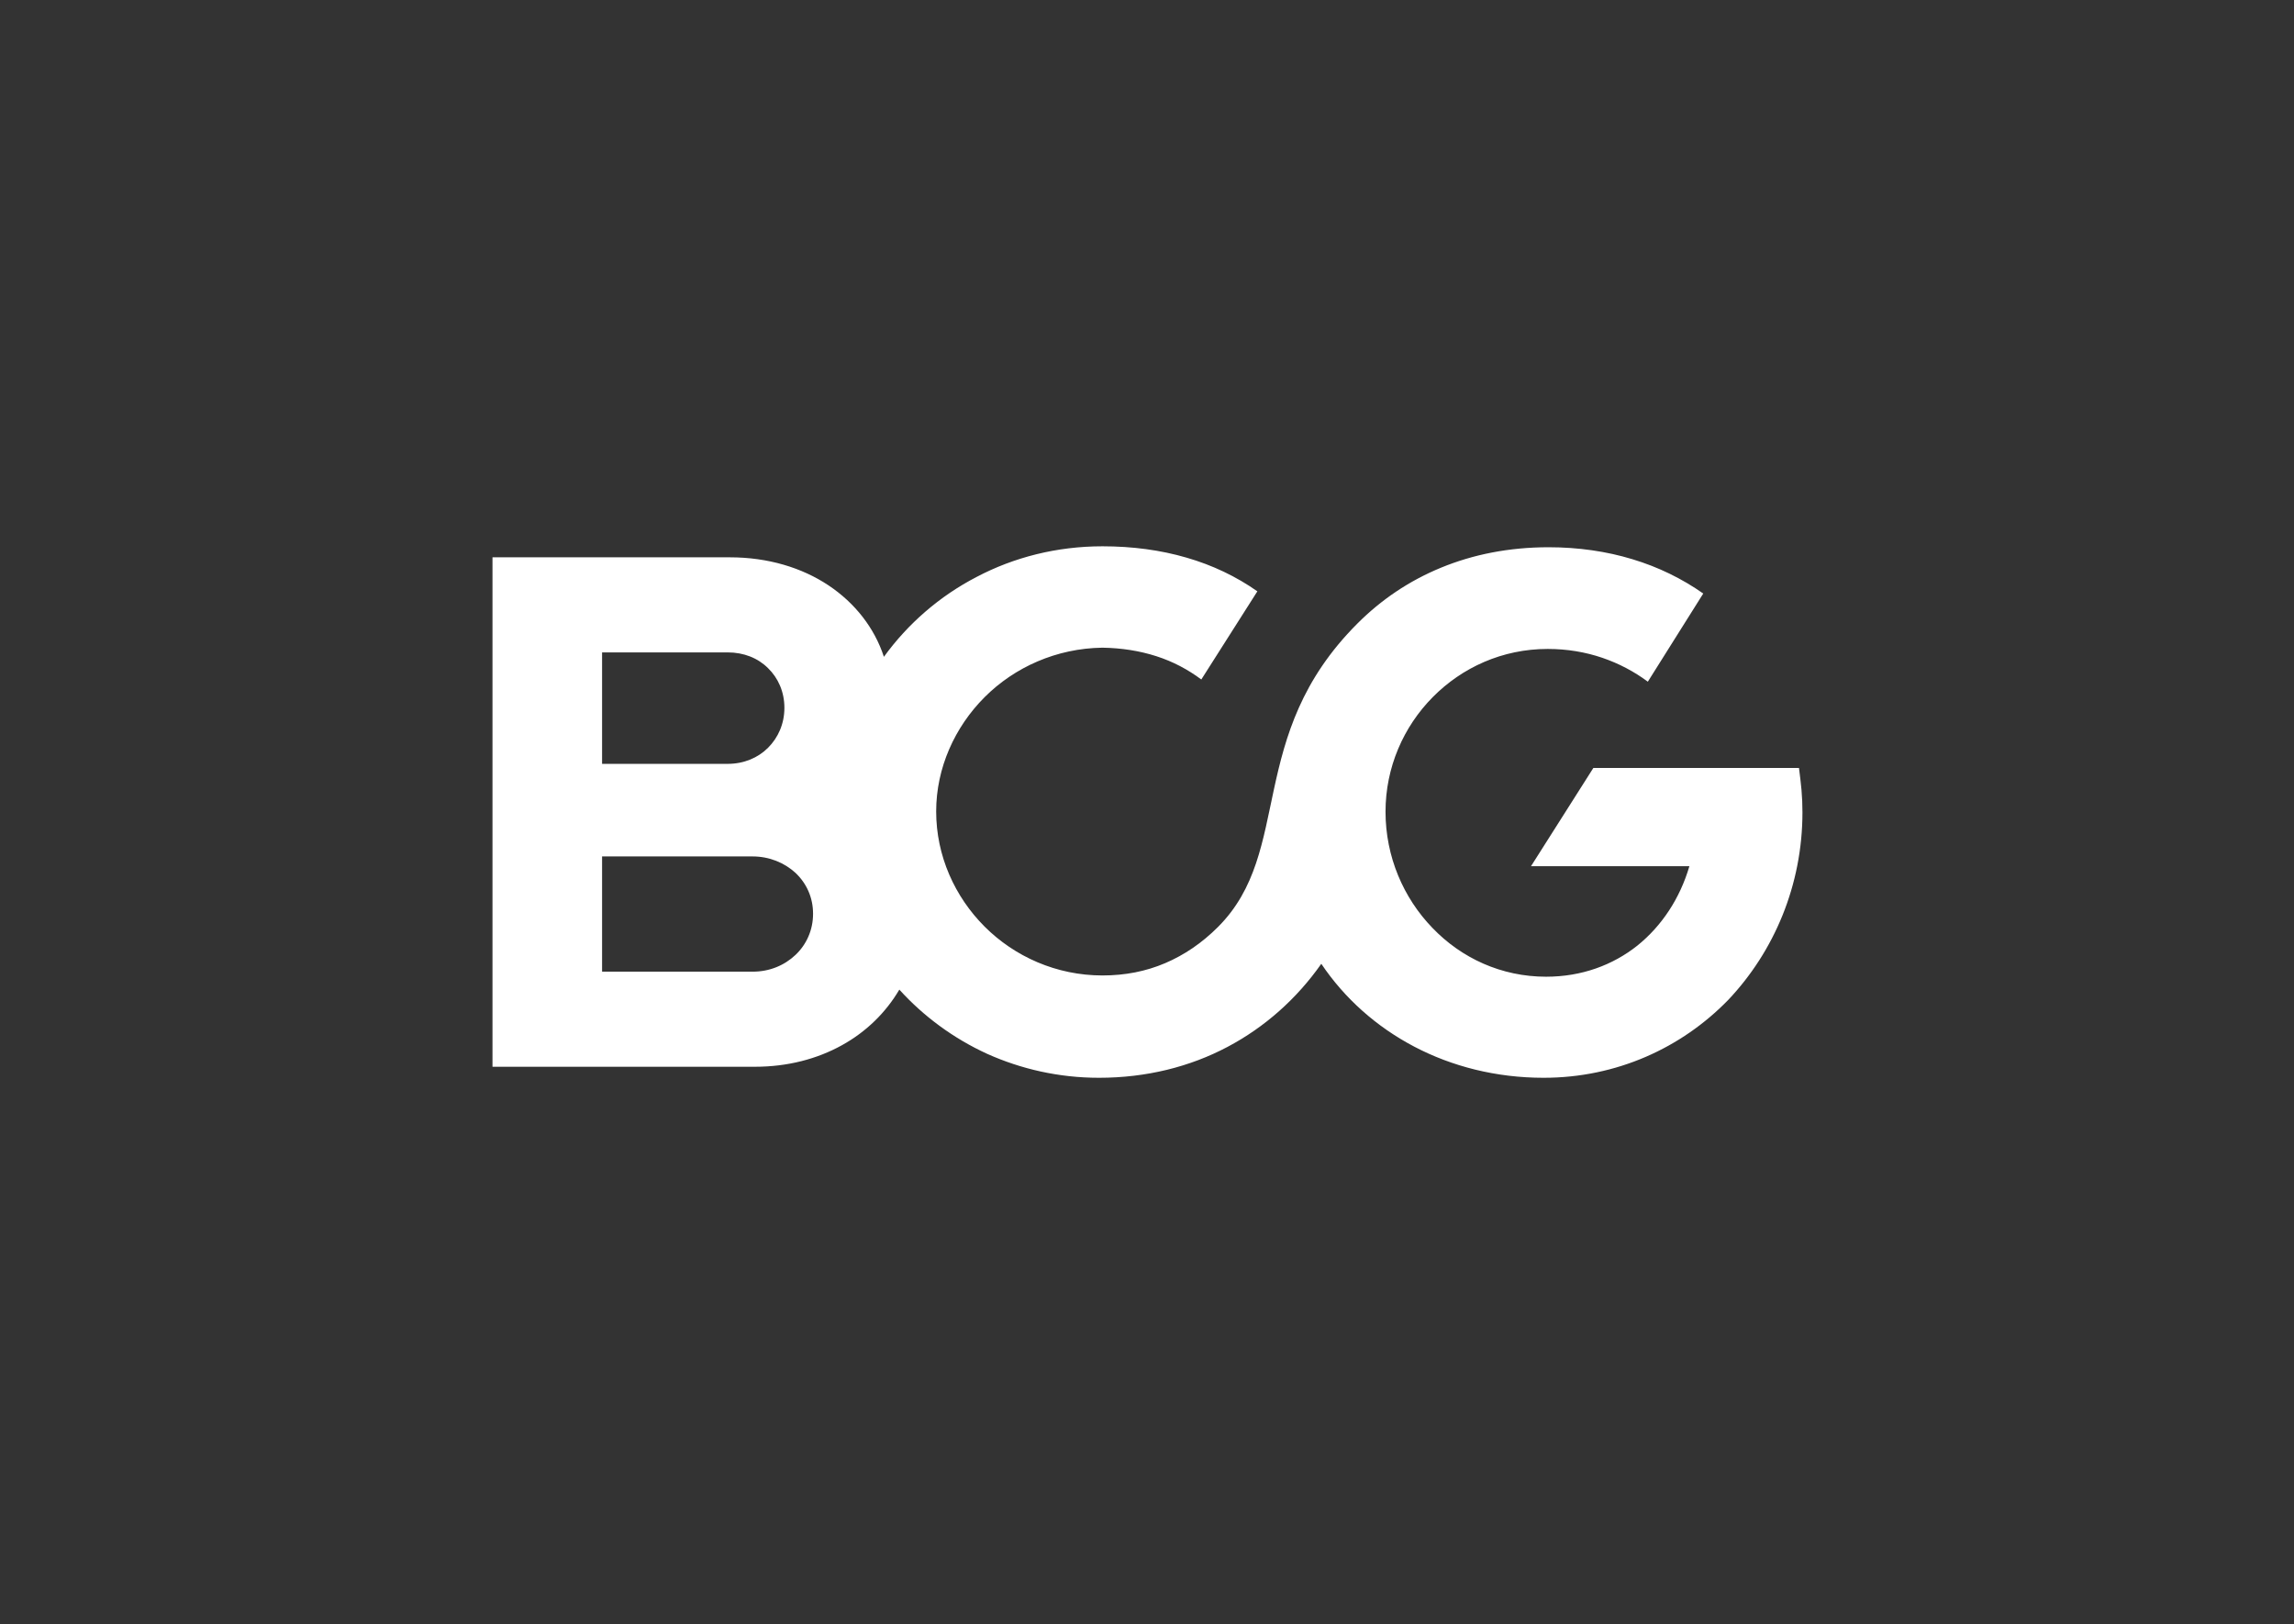 <?xml version="1.0" encoding="utf-8"?>
<!-- Generator: Adobe Illustrator 24.1.0, SVG Export Plug-In . SVG Version: 6.00 Build 0)  -->
<svg version="1.1" id="Livello_1" xmlns="http://www.w3.org/2000/svg" xmlns:xlink="http://www.w3.org/1999/xlink" x="0px" y="0px"
	 viewBox="0 0 728.5 515.9" style="enable-background:new 0 0 728.5 515.9;" xml:space="preserve">
<rect x="0" y="0" width="728.5" height="515.9" fill="#333333" stroke="none"/>
<style type="text/css">
	.st0{fill:#FFFFFF;}
</style>
<g>
	<path class="st0" d="M572.4,258c0-2.4-0.1-4.8-0.3-7.1c-0.2-2.3-0.5-4.6-0.8-7h-32.7h-32.6l-9.9,15.6l-9.9,15.6h50.3
		c-3,10.2-8.7,18.9-16.5,25.2c-7.8,6.2-17.7,9.9-29,9.9c-14.2,0-26.9-5.9-36.1-15.5c-9.2-9.5-14.9-22.6-14.9-36.9
		c0-14.1,5.7-27,15-36.4c9.3-9.4,22.1-15.3,36.5-15.3c6.2,0,12,1,17.3,2.8c5.3,1.8,10.2,4.4,14.5,7.6l8.8-14l8.8-14
		c-6.7-4.7-14.2-8.4-22.5-10.9c-8.2-2.5-17.2-3.8-26.6-3.8c-12.6,0-24,2.3-34.2,6.5c-10.2,4.2-19,10.2-26.5,17.7
		c-17.9,17.9-22.9,35.9-26.5,52.5c-3.6,16.6-5.7,31.8-17.8,43.9c-5.1,5.1-10.7,8.9-16.8,11.5c-6.1,2.6-12.7,3.9-19.9,3.9
		c-14.6,0-27.9-6-37.4-15.5c-9.5-9.5-15.4-22.5-15.4-36.6c0-13.8,5.9-26.8,15.4-36.3c9.5-9.5,22.8-15.5,37.4-15.7
		c6.1,0.1,11.8,1,17.1,2.7c5.3,1.7,10,4.2,14.3,7.4l8.9-14l8.9-14c-6.7-4.7-14.2-8.3-22.5-10.7c-8.2-2.4-17.2-3.6-26.7-3.6
		c-14.5,0-28.1,3.5-39.9,9.7c-11.8,6.1-21.9,14.9-29.5,25.4c-3-9.2-9.2-17.1-17.6-22.7c-8.4-5.6-19.2-8.9-31.3-8.9h-37.7h-37.7V258
		v80.8h83.3c10.5,0,19.8-2.5,27.6-6.8c7.8-4.3,14-10.4,18.3-17.7c7.7,8.5,17.2,15.5,27.9,20.4c10.7,4.8,22.7,7.6,35.5,7.6
		c15.1,0,28.9-3.5,40.8-9.8c11.9-6.3,22-15.3,29.8-26.4c7.4,11,17.5,20,29.5,26.3c12,6.3,26,9.9,41.1,9.9c23.2,0,43.8-9.5,58.6-24.7
		C563.4,302.2,572.4,281.1,572.4,258L572.4,258z M191.2,242.5v-35.3h39.9c5.1,0,9.6,1.8,12.8,5c3.2,3.1,5.2,7.5,5.2,12.6
		c0,5.1-2,9.5-5.2,12.7c-3.2,3.2-7.7,5.1-12.8,5.1h-20H191.2L191.2,242.5z M191.2,308.7V272H239c5.3,0,10.1,2,13.6,5.2
		c3.5,3.3,5.6,7.8,5.6,13c0,5.2-2.1,9.8-5.6,13.1c-3.5,3.3-8.2,5.3-13.6,5.3h-23.9H191.2L191.2,308.7z"/>
</g>
</svg>
